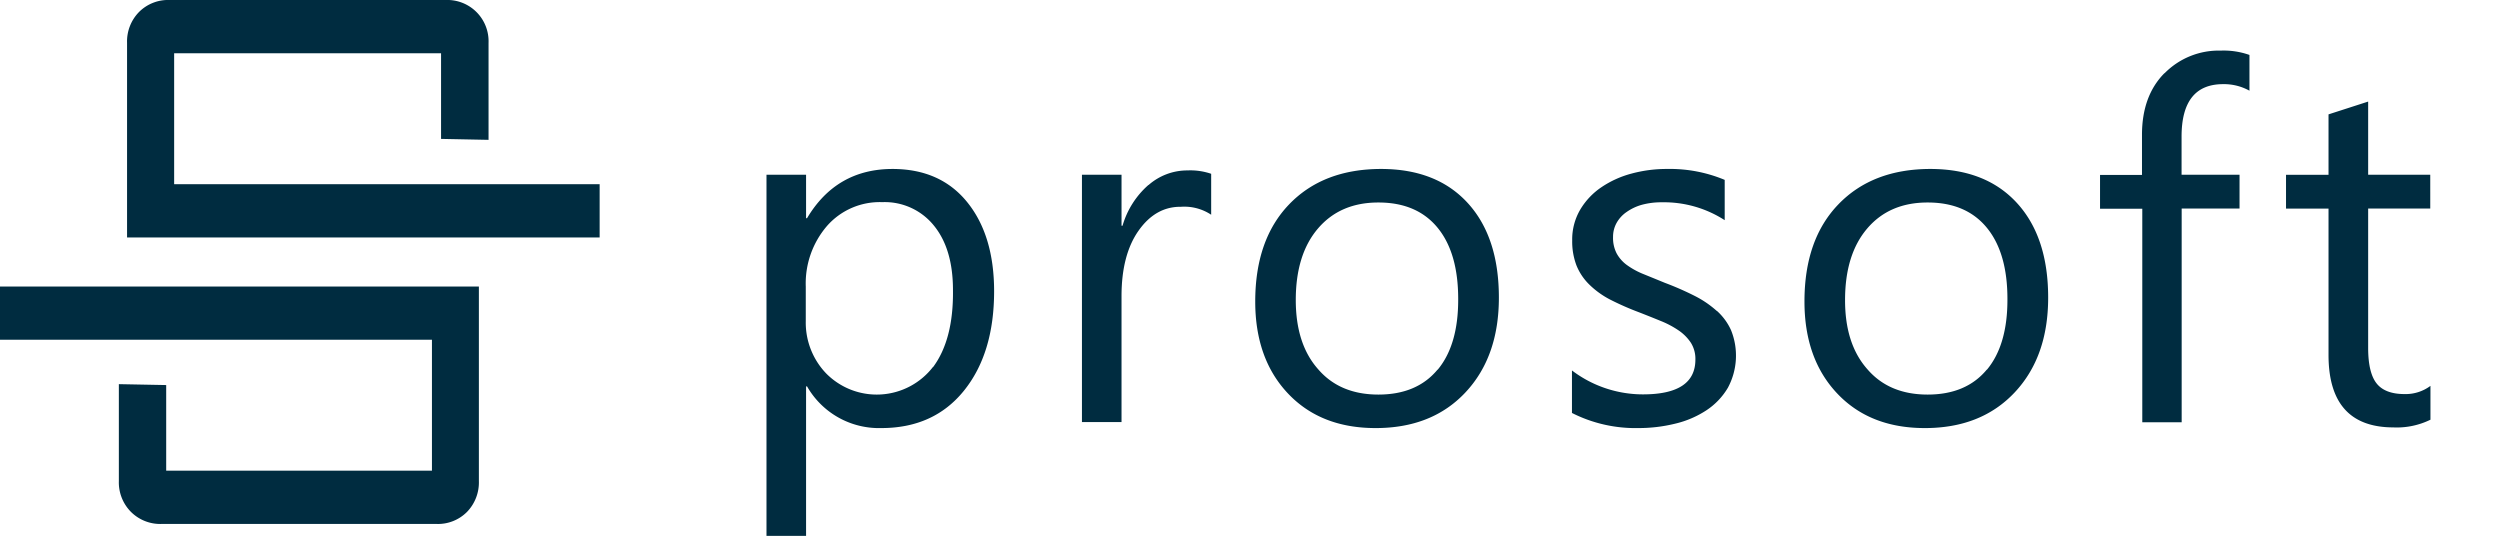 <svg id="Layer_1" data-name="Layer 1" xmlns="http://www.w3.org/2000/svg" viewBox="0 0 496.42 106.41"><defs><style>.cls-1{fill:#002c40;}</style></defs><title>Prosoft</title><g id="prosoft"><path class="cls-1" d="M177.25,33.55q-11.17,0-17,9.78h-.19V34.7h-7.86v71.71h7.86V76.72h.19A16.45,16.45,0,0,0,175,85q10.41,0,16.4-7.41t6-19.74q0-11.08-5.32-17.68T177.25,33.55Zm8,39.33A14.11,14.11,0,0,1,164,74.1a14.58,14.58,0,0,1-4-10.33V56.91a17.49,17.49,0,0,1,4.18-12,13.92,13.92,0,0,1,11-4.77,12.54,12.54,0,0,1,10.26,4.65q3.8,4.65,3.79,12.85Q189.34,67.42,185.29,72.88Zm42.78-36.14a17.08,17.08,0,0,0-5.13,8.08h-.2V34.7h-7.86V83.81h7.86v-25q0-8.2,3.38-13t8.42-4.75a9.65,9.65,0,0,1,6,1.58V34.51a12.79,12.79,0,0,0-4.7-.67A11.66,11.66,0,0,0,228.07,36.74Zm46.25-3.19q-11.51,0-18.27,7t-6.76,19.33q0,11.37,6.5,18.25T273.17,85q11.18,0,17.82-7.08t6.64-18.82q0-12-6.16-18.76T274.32,33.55Zm11.16,39.86q-4.11,4.94-11.73,4.94t-11.94-5q-4.47-5-4.47-13.77,0-9.06,4.42-14.22t12-5.15q7.62,0,11.73,5t4.1,14.19Q289.58,68.47,285.48,73.41Zm55.44-11.68a20,20,0,0,0-4.42-3,59,59,0,0,0-5.85-2.56q-2.44-1-4.36-1.78A15.31,15.31,0,0,1,323,52.59a7,7,0,0,1-2-2.3,6.7,6.7,0,0,1-.7-3.22,5.68,5.68,0,0,1,.7-2.8,6.45,6.45,0,0,1,2-2.18A9.88,9.88,0,0,1,326,40.67a14.79,14.79,0,0,1,4-.5,22.21,22.21,0,0,1,12.47,3.55v-8A28.18,28.18,0,0,0,331,33.55a26.57,26.57,0,0,0-7,.91,19.67,19.67,0,0,0-6,2.71,14,14,0,0,0-4.22,4.46,11.68,11.68,0,0,0-1.59,6.12,13.35,13.35,0,0,0,.84,4.94,11.15,11.15,0,0,0,2.5,3.76,17.18,17.18,0,0,0,4.12,3A55.56,55.56,0,0,0,325.43,62q2.34.91,4.38,1.75a18.43,18.43,0,0,1,3.55,1.89,8.92,8.92,0,0,1,2.4,2.43,6,6,0,0,1,.89,3.33q0,6.9-10.36,6.91a23.3,23.3,0,0,1-14.15-4.75V82A27.87,27.87,0,0,0,325.28,85a30.3,30.3,0,0,0,7.34-.87,19.43,19.43,0,0,0,6.19-2.64A13.73,13.73,0,0,0,343.1,77a13.48,13.48,0,0,0,.62-11.46A11.54,11.54,0,0,0,340.92,61.73Zm42.46-28.18q-11.5,0-18.27,7t-6.76,19.33q0,11.37,6.5,18.25T382.23,85q11.17,0,17.82-7.08t6.65-18.82q0-12-6.17-18.76T383.38,33.55Zm11.16,39.86q-4.11,4.94-11.73,4.94t-11.94-5q-4.47-5-4.46-13.77,0-9.06,4.41-14.22t12-5.15q7.62,0,11.73,5t4.1,14.19Q398.64,68.47,394.54,73.41Zm35.29-58.88q-4.45,4.49-4.46,12.21v8H417v6.71h8.39v42.4h7.82V41.41H444.7V34.7H433.19V27.12q0-10.41,8.25-10.41a10.43,10.43,0,0,1,5.23,1.3v-7.1a15.35,15.35,0,0,0-5.71-.86A15.08,15.08,0,0,0,429.83,14.53Zm52.78,26.88V34.7H470.24V20.17l-7.87,2.54v12h-8.44v6.71h8.44V70.48q0,14.38,12.9,14.39a15.19,15.19,0,0,0,7.34-1.53V76.62a8.25,8.25,0,0,1-5.13,1.63q-3.89,0-5.56-2.11t-1.68-7V41.41Z"/></g><g id="P"><path class="cls-1" d="M34.58,36.58v-26h53v17l9.43.19V8.52A8.2,8.2,0,0,0,88.49,0H33.67a8.15,8.15,0,0,0-6.08,2.4,8.35,8.35,0,0,0-2.36,6.12V47.15h93.84V36.58Z"/></g><g id="P_copy" data-name="P copy"><path class="cls-1" d="M0,56.89V67.46H85.77v26H33v-17l-9.4-.18V95.52A8.32,8.32,0,0,0,26,101.64a8.23,8.23,0,0,0,6.1,2.4H86.68a8.12,8.12,0,0,0,6.06-2.4,8.41,8.41,0,0,0,2.35-6.12V56.89Z"/></g></svg>